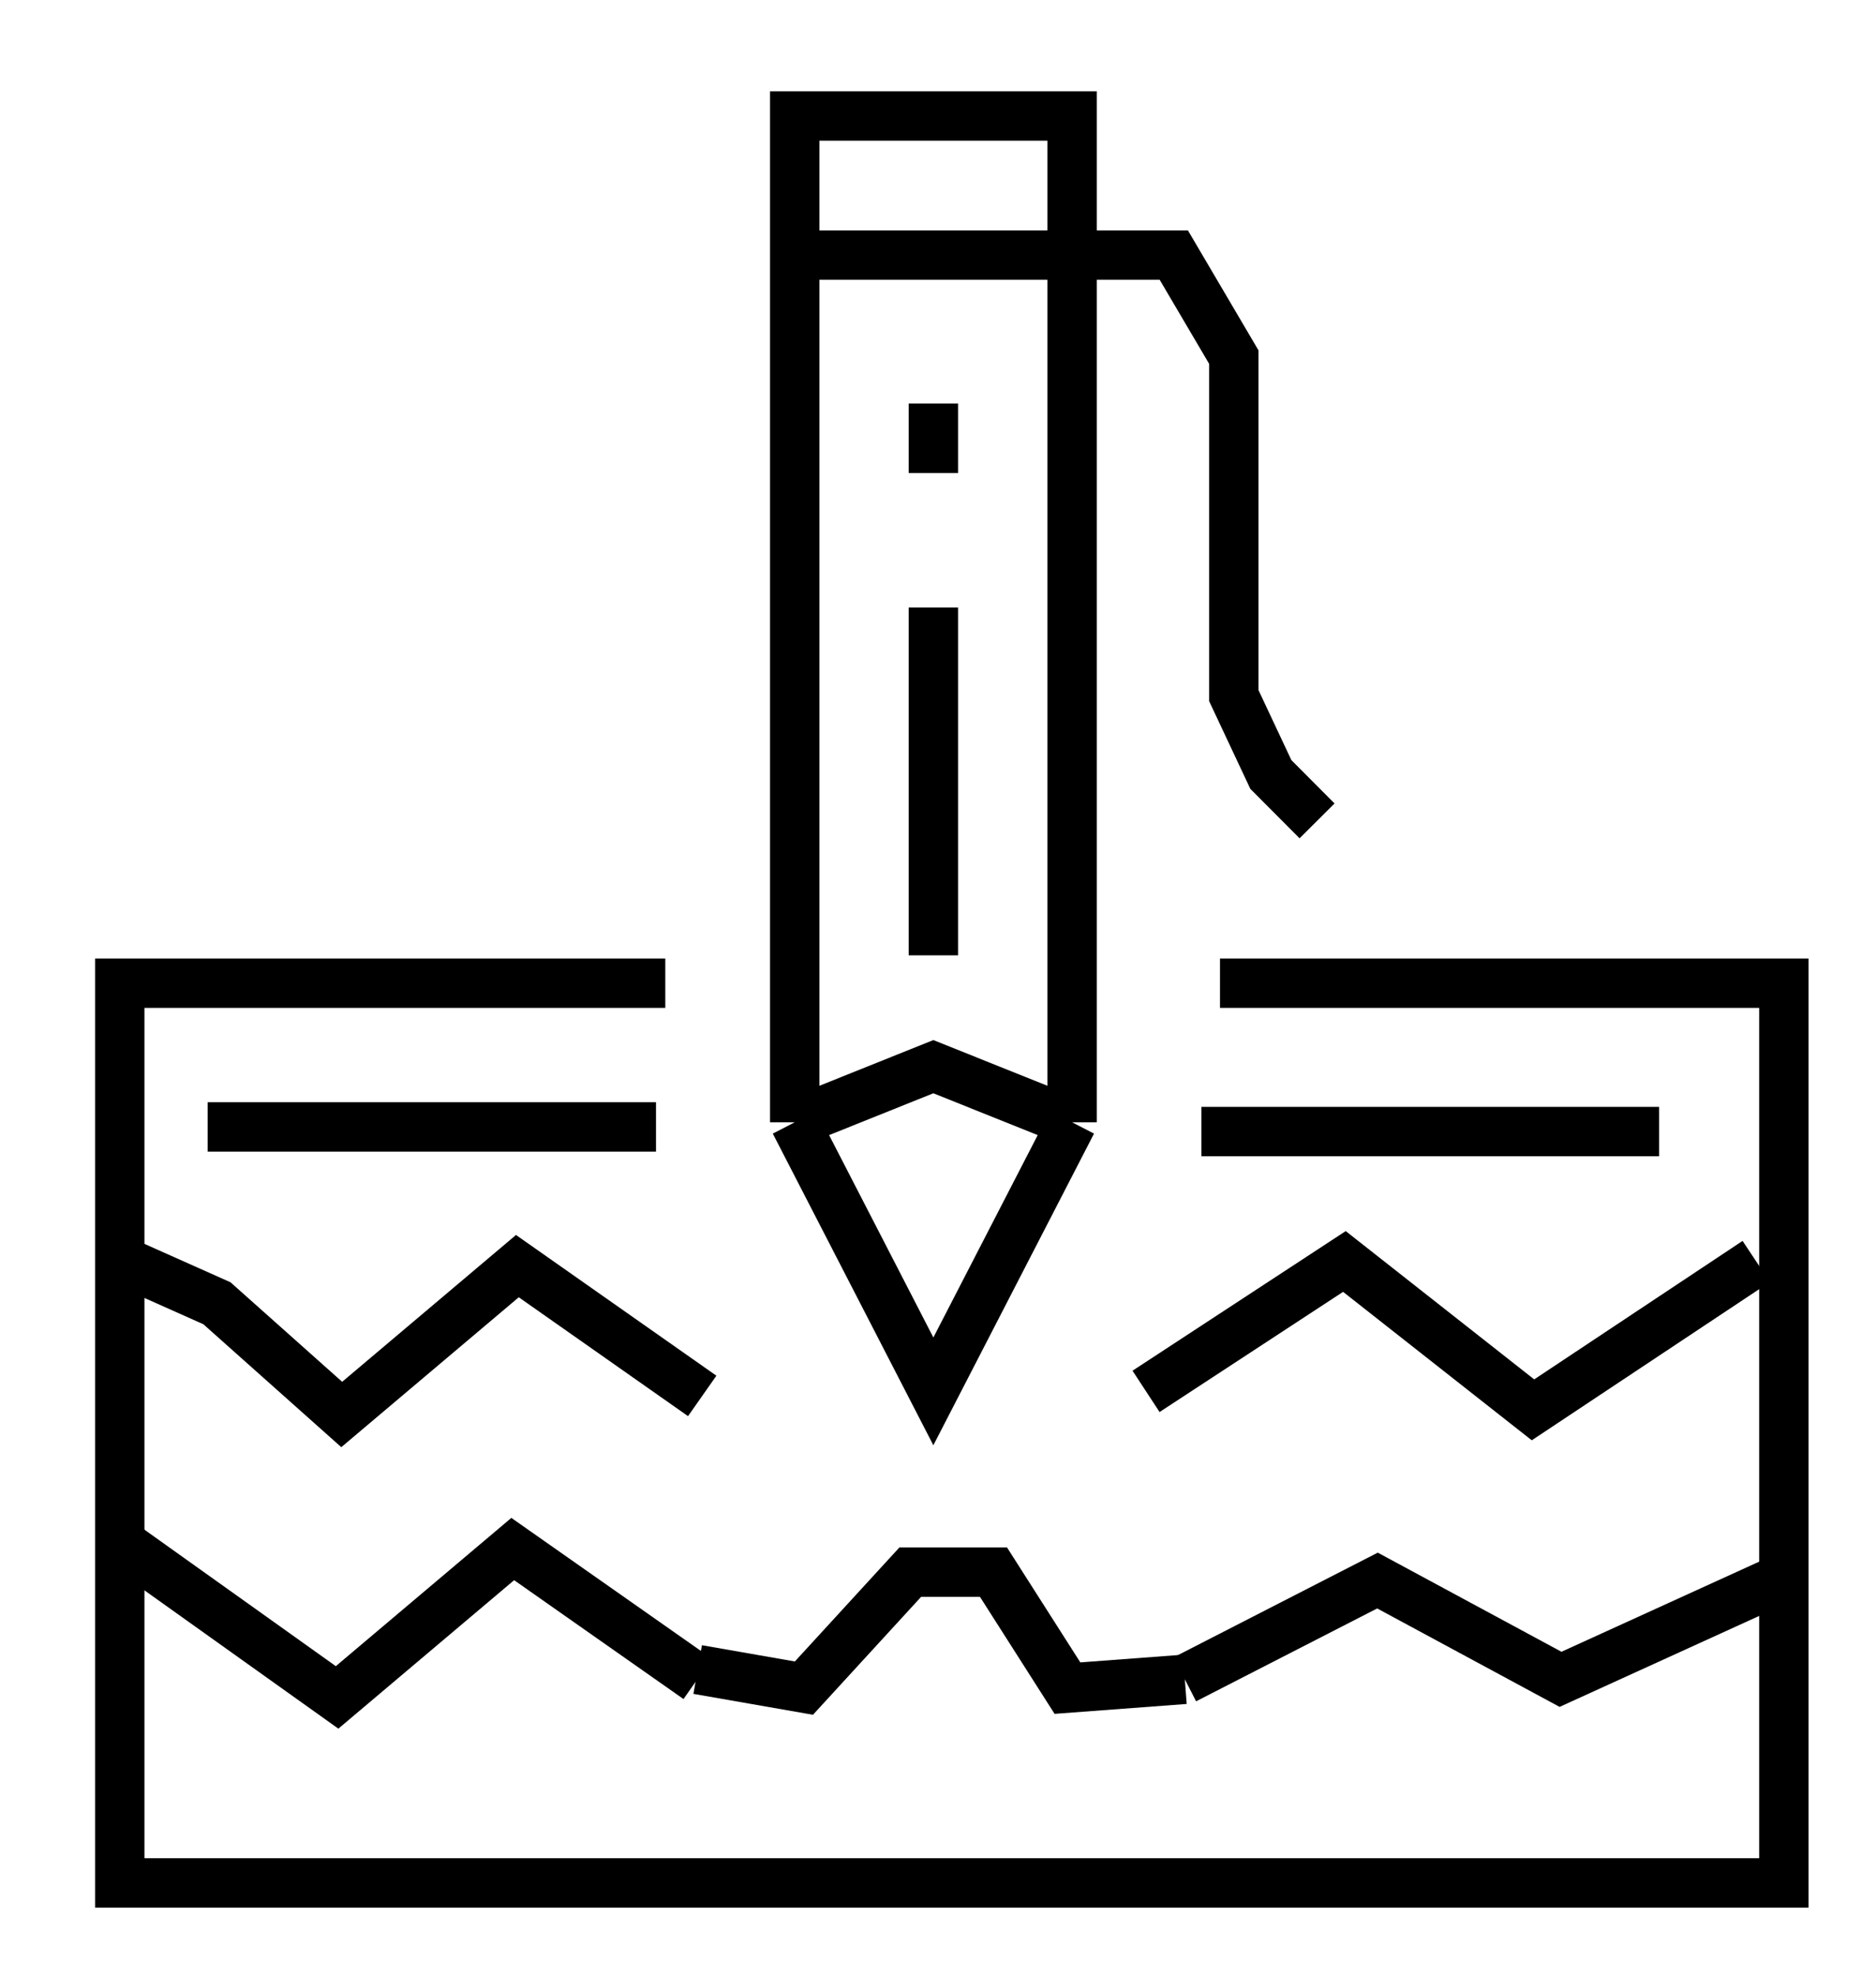 <svg width="19" height="20" viewBox="0 0 19 20" fill="none" xmlns="http://www.w3.org/2000/svg">
<path d="M6.738 9.953H1.213V19.061H18.067V9.953H15.118H12.356" stroke="black" stroke-width="0.5"/>
<path d="M10.858 11.361L9.453 14.085L8.049 11.361M10.858 11.361V2.629V1.174H8.049V2.629V11.361M10.858 11.361L9.453 10.798L8.049 11.361" stroke="black" stroke-width="0.5"/>
<path d="M9.453 6.15V9.671" stroke="black" stroke-width="0.5"/>
<path d="M9.453 4.085V4.789" stroke="black" stroke-width="0.5"/>
<path d="M8.142 2.582H10.811H11.888L12.496 3.615V7.042L12.871 7.84L13.339 8.31" stroke="black" stroke-width="0.5"/>
<path d="M12.168 11.455H16.803" stroke="black" stroke-width="0.5"/>
<path d="M2.103 11.408H6.644" stroke="black" stroke-width="0.5"/>
<path d="M1.354 12.817L2.197 13.193L3.461 14.319L5.24 12.817L7.112 14.131" stroke="black" stroke-width="0.5"/>
<path d="M1.307 15.681L3.414 17.183L5.193 15.681L7.066 16.995" stroke="black" stroke-width="0.5"/>
<path d="M17.787 12.77L15.526 14.272L13.616 12.77L11.607 14.085" stroke="black" stroke-width="0.5"/>
<path d="M18 16L15.805 17L13.951 16L12 17" stroke="black" stroke-width="0.5"/>
<path d="M7.066 16.901L8.142 17.089L9.219 15.915H10.062L10.811 17.089L12 17" stroke="black" stroke-width="0.5"/>
</svg>
